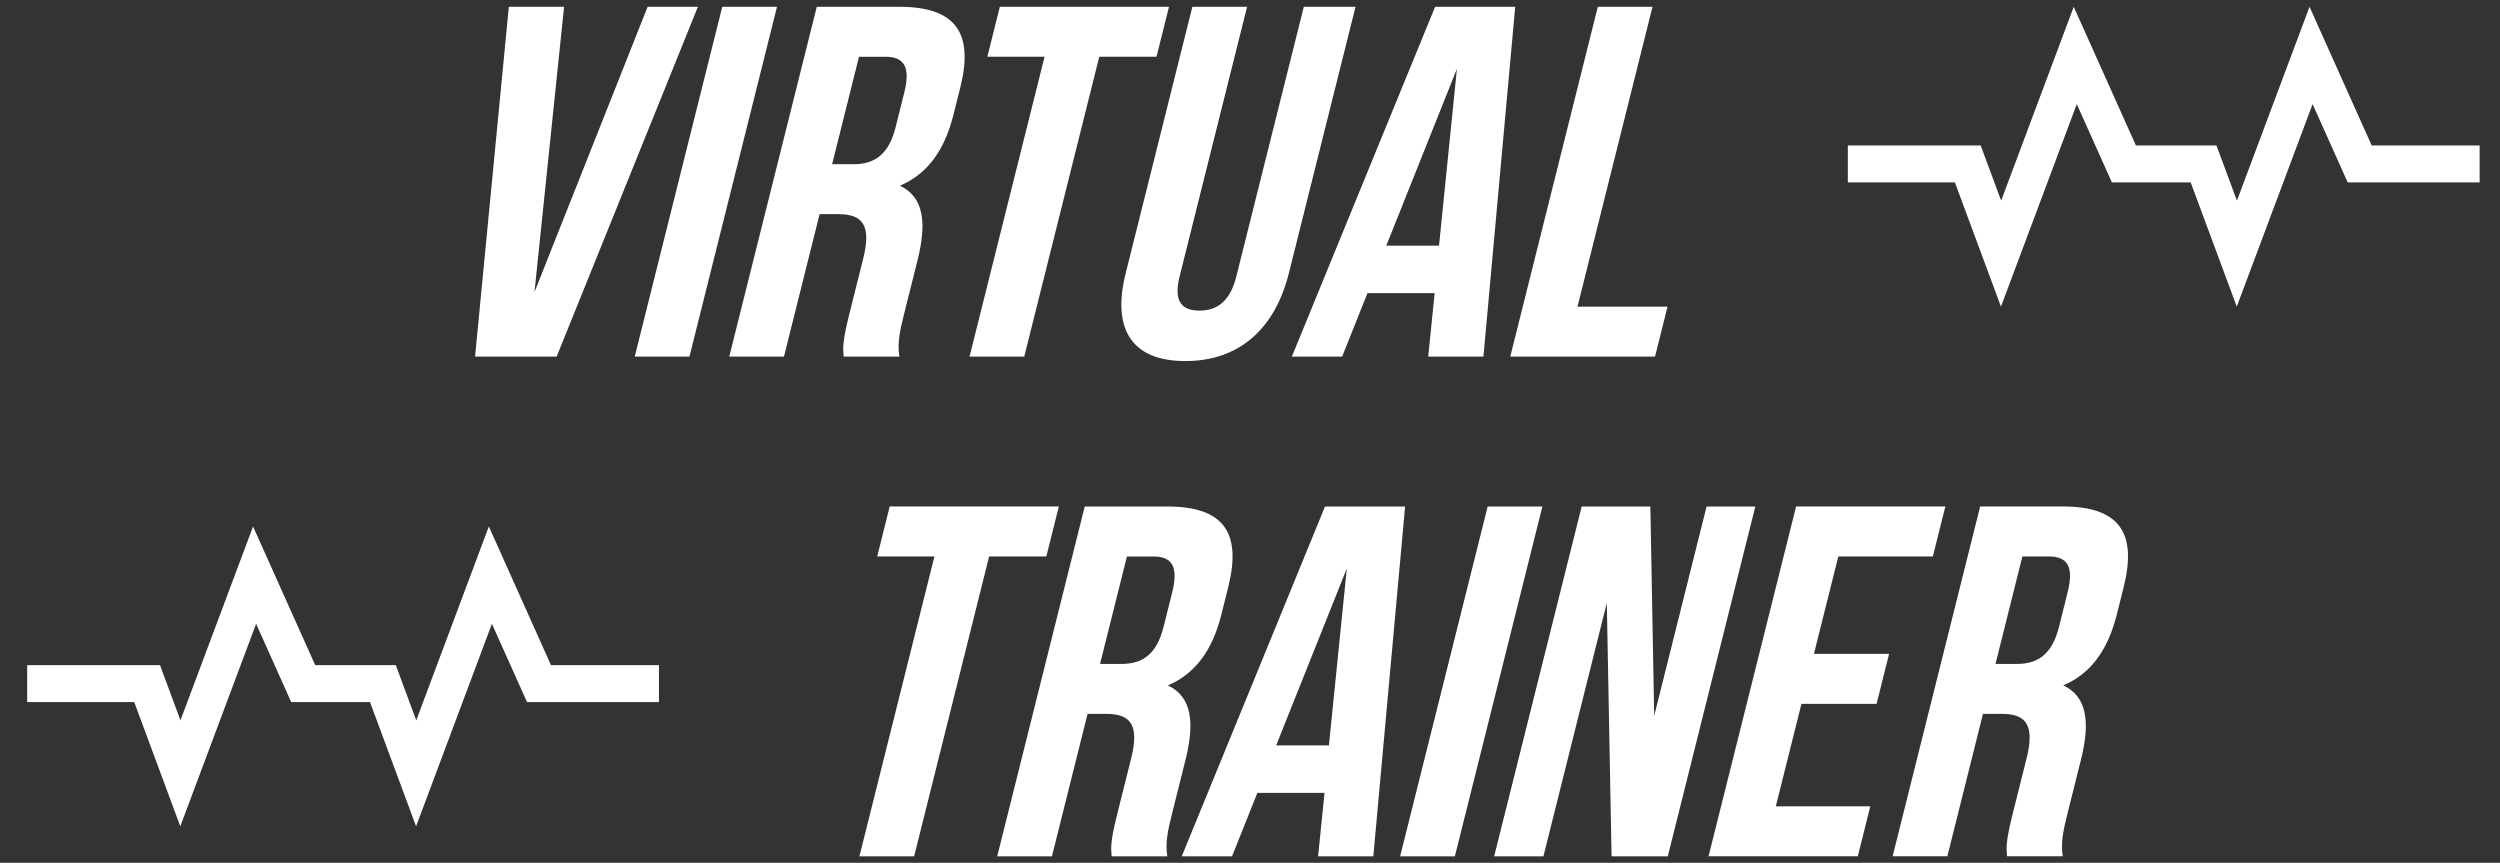 <?xml version="1.0" encoding="UTF-8"?> <svg xmlns="http://www.w3.org/2000/svg" width="368" height="127" viewBox="0 0 368 127"><rect x="0" y="0" width="368" height="127" fill="#333333" stroke="none"/> <defs> <style> .cls-1 { fill: #fff; fill-rule: evenodd; } </style> </defs> <path id="virtual_trainer" data-name="virtual trainer" class="cls-1" d="M83.033,1H74.9L69.929,52.49h12.01L102.732,1h-7.4L78.674,43Zm10.4,51.493h8.055L114.374,1h-8.056Zm38.957,0c-0.327-1.913.06-3.752,0.686-6.253l1.988-7.945c1.343-5.37,1-9.269-2.6-10.961,4.011-1.692,6.561-5.149,7.886-10.446l1.012-4.046C143.348,4.9,140.735,1,132.387,1H120.231L107.346,52.49H115.4l5.246-20.965h2.782c3.662,0,4.831,1.766,3.635,6.547l-2.025,8.092c-1.049,4.193-.959,5-0.851,6.326h8.2ZM130.327,8.353c2.856,0,3.7,1.618,2.775,5.3l-1.27,5.076c-1.03,4.119-3.192,5.444-6.195,5.444h-3.149l3.958-15.816h3.881Zm15.01,0h8.422L142.715,52.49h8.055L161.814,8.353h8.421L172.076,1h-24.9ZM175.516,1L165.705,40.2c-2.061,8.239.862,12.947,8.77,12.947s13.188-4.708,15.25-12.947L199.535,1H191.92L181.98,40.72c-0.92,3.678-2.863,5-5.426,5s-3.843-1.324-2.922-5L183.571,1h-8.055ZM223.04,1H211.25L190.164,52.49h7.4l3.729-9.342h9.886l-0.946,9.342h8.128Zm-8.58,9.122-2.635,26.041h-7.762Zm7.85,42.371h21.31l1.84-7.356H232.206L243.25,1H235.2Zm-93.182,29.42h8.422l-11.044,44.137h8.055L145.6,81.909h8.421l1.841-7.356h-24.9Zm42.705,44.137c-0.327-1.913.06-3.752,0.686-6.253l1.988-7.944c1.344-5.37,1-9.269-2.6-10.961,4.011-1.692,6.561-5.149,7.886-10.446L180.8,86.4c1.988-7.945-.624-11.843-8.972-11.843H159.673l-12.884,51.493h8.055l5.246-20.965h2.783c3.661,0,4.83,1.766,3.634,6.547l-2.025,8.092c-1.049,4.193-.959,5-0.85,6.326h8.2Zm-2.064-44.137c2.856,0,3.7,1.618,2.776,5.3l-1.27,5.076c-1.031,4.119-3.193,5.444-6.2,5.444h-3.148l3.957-15.816h3.881Zm37.063-7.356h-11.79l-21.087,51.493h7.4l3.729-9.342h9.886l-0.946,9.342h8.129Zm-8.581,9.122-2.634,26.04h-7.763Zm7.85,42.371h8.055l12.885-51.493h-8.055Zm31.122,0H245.5l12.884-51.493h-7.176l-7.712,30.822-0.563-30.822H232.825l-12.884,51.493h7.249l9.333-37.3ZM270.6,81.909h13.914l1.84-7.356H264.385L251.5,126.046H273.47l1.84-7.356H261.4l3.773-15.08h11.058l1.84-7.356H267.011Zm33.039,44.137c-0.327-1.913.06-3.752,0.685-6.253l1.988-7.944c1.344-5.37,1-9.269-2.6-10.961,4.012-1.692,6.561-5.149,7.886-10.446l1.013-4.046c1.988-7.945-.625-11.843-8.973-11.843H291.479l-12.885,51.493h8.055l5.246-20.965h2.783c3.661,0,4.831,1.766,3.634,6.547l-2.025,8.092c-1.049,4.193-.958,5-0.85,6.326h8.2Zm-2.065-44.137c2.856,0,3.7,1.618,2.776,5.3l-1.27,5.076c-1.031,4.119-3.193,5.444-6.195,5.444h-3.149l3.957-15.816h3.881Z"></path> <path id="Forma_1" data-name="Forma 1" class="cls-1" d="M23.551,97.909l3.013,8.124L37.25,77.5l9.15,20.41H58.259l3.013,8.124L71.957,77.5l9.15,20.41H97v5.438H77.576L72.41,91.823l-11.163,29.81-6.782-18.287h-11.6L37.7,91.823,26.54,121.633l-6.782-18.287H4V97.909H23.551Z"></path> <path id="Forma_1-2" data-name="Forma 1" class="cls-1" d="M291.555,21.41l3.013,8.125L305.254,1l9.15,20.41h11.859l3.013,8.125L339.961,1l9.151,20.41H365v5.438H345.58l-5.166-11.523-11.163,29.81-6.782-18.287h-11.6l-5.165-11.523-11.163,29.81-6.782-18.287H272V21.41h19.551Z"></path> </svg> 